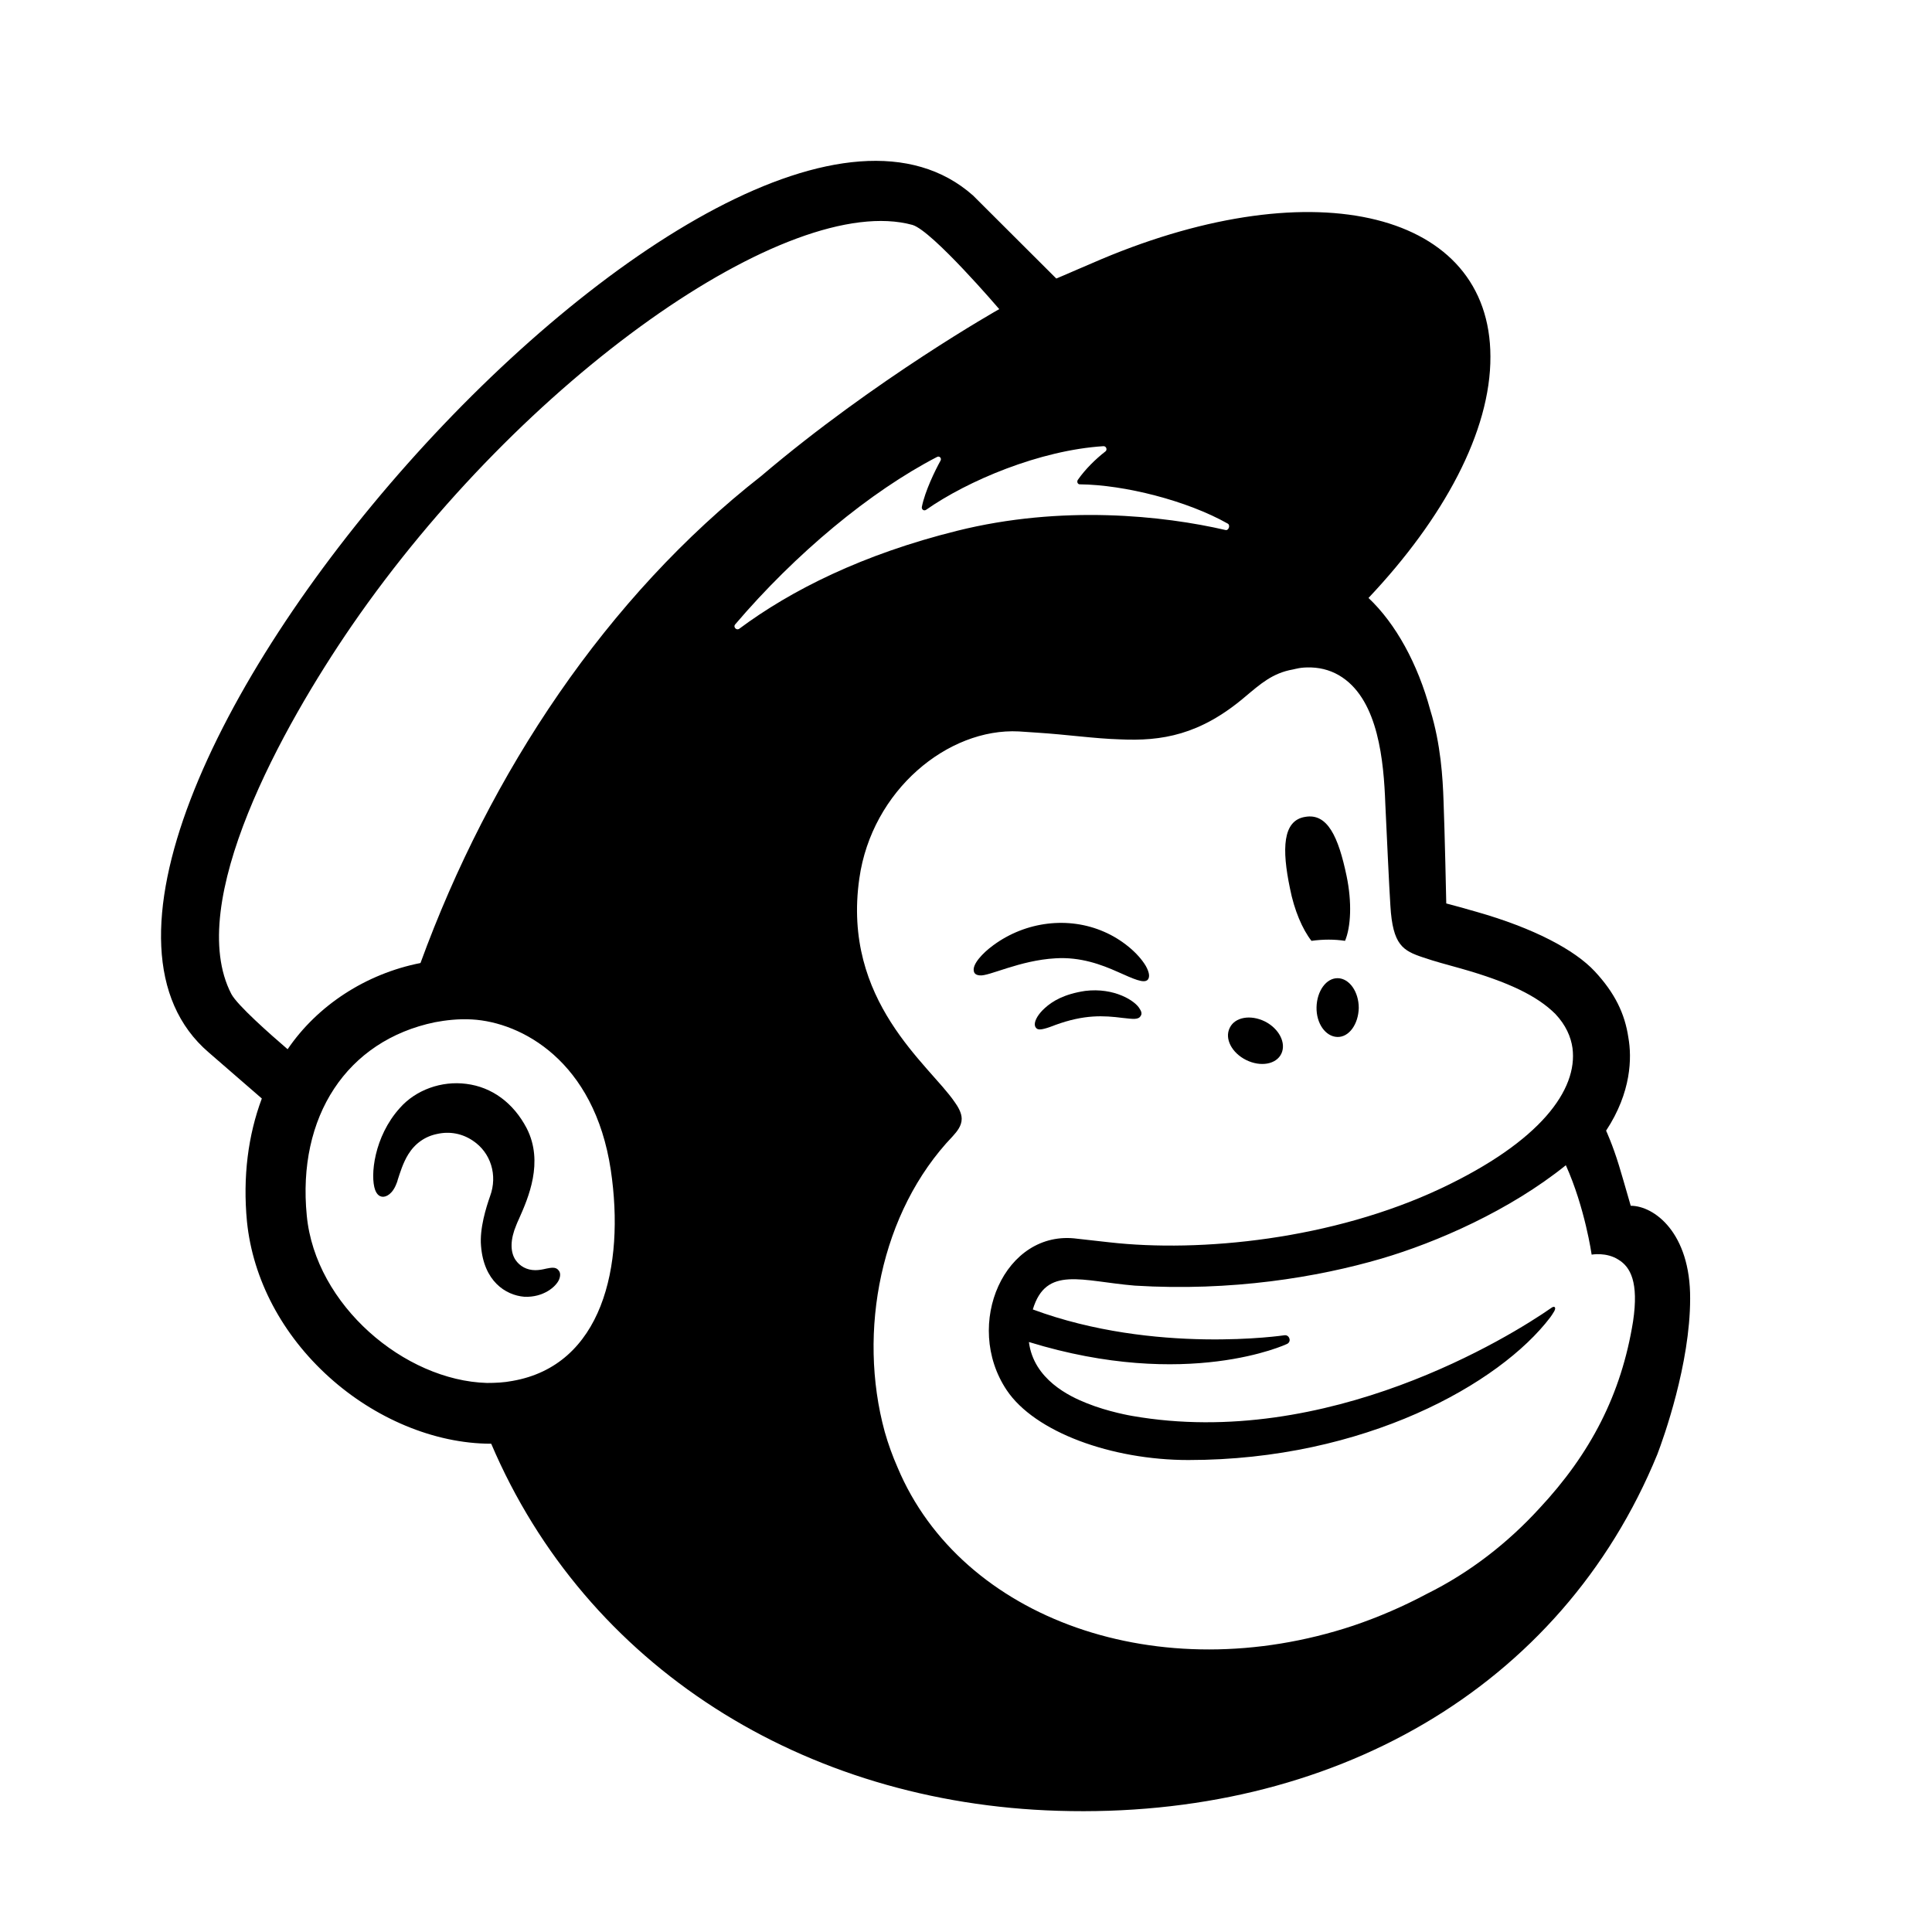 <svg width="48" height="48" viewBox="0 0 48 48" fill="none" xmlns="http://www.w3.org/2000/svg">
<g clip-path="url(#clip0)">
<path d="M32.583 23.375C32.874 23.335 33.155 23.335 33.417 23.375C33.563 23.029 33.592 22.417 33.456 21.766C33.252 20.789 32.981 20.197 32.427 20.295C31.864 20.384 31.845 21.095 32.049 22.072C32.155 22.615 32.359 23.089 32.583 23.375Z" fill="black"/>
<path d="M27.767 24.145C28.165 24.322 28.418 24.441 28.515 24.342C28.573 24.273 28.554 24.154 28.466 23.997C28.272 23.671 27.864 23.335 27.427 23.148C26.544 22.763 25.486 22.891 24.68 23.483C24.408 23.681 24.156 23.957 24.194 24.125C24.204 24.184 24.243 24.224 24.34 24.233C24.563 24.263 25.33 23.858 26.224 23.809C26.845 23.77 27.369 23.967 27.767 24.145Z" fill="black"/>
<path d="M26.961 24.619C26.437 24.697 26.146 24.875 25.961 25.043C25.806 25.181 25.709 25.339 25.709 25.448C25.709 25.497 25.728 25.526 25.748 25.546C25.767 25.566 25.796 25.576 25.835 25.576C25.952 25.576 26.214 25.467 26.214 25.467C26.942 25.201 27.418 25.23 27.893 25.29C28.156 25.319 28.282 25.339 28.34 25.24C28.36 25.211 28.379 25.161 28.321 25.073C28.214 24.865 27.68 24.53 26.961 24.619Z" fill="black"/>
<path d="M30.961 26.336C31.32 26.513 31.709 26.444 31.835 26.178C31.961 25.911 31.777 25.556 31.427 25.378C31.068 25.201 30.68 25.27 30.553 25.536C30.418 25.803 30.602 26.158 30.961 26.336Z" fill="black"/>
<path d="M33.243 24.303C32.952 24.293 32.719 24.619 32.709 25.023C32.7 25.428 32.933 25.753 33.224 25.763C33.515 25.773 33.748 25.448 33.758 25.043C33.758 24.638 33.525 24.312 33.243 24.303Z" fill="black"/>
<path d="M13.874 31.557C13.806 31.468 13.68 31.498 13.573 31.518C13.495 31.537 13.398 31.557 13.301 31.557C13.087 31.557 12.913 31.458 12.806 31.3C12.67 31.093 12.68 30.787 12.825 30.442C12.845 30.392 12.864 30.343 12.893 30.284C13.126 29.761 13.514 28.872 13.087 28.034C12.757 27.402 12.223 27.007 11.582 26.928C10.971 26.849 10.33 27.076 9.932 27.53C9.291 28.241 9.194 29.218 9.32 29.563C9.369 29.692 9.437 29.721 9.485 29.731C9.592 29.751 9.757 29.662 9.854 29.396C9.864 29.376 9.874 29.346 9.883 29.307C9.932 29.159 10.01 28.892 10.146 28.675C10.311 28.409 10.563 28.231 10.864 28.172C11.175 28.103 11.485 28.162 11.748 28.34C12.194 28.636 12.369 29.198 12.175 29.721C12.078 29.998 11.913 30.521 11.951 30.955C12.019 31.824 12.553 32.179 13.029 32.218C13.495 32.238 13.816 31.972 13.893 31.784C13.942 31.656 13.903 31.587 13.874 31.557Z" fill="black"/>
<path d="M40.515 29.957C40.495 29.898 40.379 29.473 40.224 28.96C40.068 28.447 39.903 28.091 39.903 28.091C40.534 27.134 40.544 26.275 40.457 25.782C40.369 25.18 40.117 24.666 39.622 24.134C39.127 23.601 38.107 23.058 36.68 22.653C36.515 22.604 35.981 22.456 35.932 22.446C35.932 22.416 35.894 20.649 35.864 19.889C35.845 19.337 35.797 18.488 35.534 17.639C35.224 16.494 34.68 15.497 34 14.856C35.864 12.882 37.039 10.72 37.029 8.855C37.02 5.272 32.699 4.196 27.369 6.437C27.36 6.437 26.253 6.92 26.243 6.92C26.233 6.91 24.204 4.887 24.175 4.857C18.097 -0.532 -0.893 20.936 5.185 26.147L6.505 27.292C6.165 28.2 6.029 29.236 6.136 30.352C6.282 31.783 7.01 33.165 8.185 34.221C9.301 35.227 10.777 35.869 12.204 35.869C14.563 41.406 19.962 44.801 26.292 44.989C33.078 45.196 38.787 41.959 41.175 36.135C41.33 35.731 41.991 33.885 41.991 32.266C42 30.628 41.097 29.957 40.515 29.957ZM12.729 34.309C12.525 34.349 12.311 34.359 12.097 34.359C10.049 34.3 7.835 32.424 7.622 30.204C7.379 27.746 8.612 25.851 10.806 25.397C11.068 25.348 11.389 25.308 11.729 25.328C12.952 25.397 14.767 26.354 15.175 29.069C15.534 31.477 14.952 33.925 12.729 34.309ZM10.447 23.926C9.088 24.193 7.884 24.982 7.146 26.068C6.709 25.693 5.894 24.973 5.748 24.696C4.573 22.436 7.029 18.034 8.738 15.547C12.971 9.398 19.602 4.749 22.67 5.588C23.165 5.736 24.826 7.68 24.826 7.68C24.826 7.68 21.758 9.407 18.913 11.826C15.078 14.826 12.175 19.189 10.447 23.926ZM31.971 33.392C32.02 33.372 32.049 33.322 32.039 33.273C32.029 33.214 31.981 33.165 31.913 33.174C31.913 33.174 28.699 33.658 25.66 32.533C25.991 31.437 26.874 31.832 28.195 31.941C30.593 32.089 32.738 31.733 34.321 31.27C35.699 30.865 37.505 30.075 38.903 28.95C39.379 30.006 39.544 31.171 39.544 31.171C39.544 31.171 39.913 31.102 40.214 31.299C40.505 31.477 40.719 31.852 40.573 32.829C40.282 34.645 39.515 36.116 38.243 37.478C37.466 38.327 36.525 39.067 35.447 39.6C34.874 39.906 34.263 40.172 33.622 40.389C28.806 41.988 23.884 40.231 22.301 36.461C22.175 36.175 22.068 35.879 21.981 35.573C21.301 33.086 21.874 30.105 23.67 28.23C23.777 28.111 23.893 27.973 23.893 27.795C23.893 27.647 23.797 27.489 23.719 27.381C23.088 26.453 20.913 24.874 21.35 21.824C21.66 19.633 23.554 18.083 25.311 18.172C25.457 18.182 25.612 18.192 25.758 18.202C26.525 18.251 27.185 18.35 27.816 18.369C28.864 18.419 29.816 18.261 30.932 17.313C31.311 16.997 31.612 16.721 32.127 16.632C32.185 16.622 32.311 16.573 32.583 16.583C32.855 16.593 33.117 16.672 33.35 16.83C34.243 17.432 34.379 18.902 34.418 19.978C34.447 20.59 34.515 22.081 34.544 22.505C34.602 23.482 34.855 23.62 35.36 23.788C35.651 23.887 35.913 23.956 36.301 24.064C37.486 24.4 38.194 24.745 38.641 25.19C38.903 25.466 39.029 25.762 39.068 26.038C39.204 27.075 38.272 28.358 35.806 29.523C33.107 30.796 29.826 31.122 27.563 30.865C27.389 30.845 26.777 30.776 26.767 30.776C24.962 30.529 23.923 32.908 25.01 34.536C25.709 35.583 27.622 36.274 29.525 36.274C33.903 36.274 37.263 34.379 38.515 32.73C38.554 32.681 38.554 32.671 38.612 32.582C38.67 32.483 38.622 32.434 38.544 32.493C37.525 33.204 32.981 36.027 28.127 35.178C28.127 35.178 27.534 35.079 27 34.862C26.573 34.694 25.68 34.27 25.563 33.342C29.505 34.556 31.971 33.392 31.971 33.392ZM25.758 32.651C25.758 32.651 25.767 32.651 25.758 32.651V32.651ZM18.262 15.517C19.767 13.75 21.622 12.211 23.282 11.352C23.34 11.322 23.398 11.382 23.369 11.441C23.233 11.687 22.981 12.201 22.903 12.595C22.893 12.655 22.952 12.704 23.01 12.665C24.039 11.944 25.835 11.184 27.418 11.085C27.486 11.085 27.515 11.174 27.466 11.214C27.224 11.401 26.962 11.658 26.777 11.924C26.748 11.974 26.777 12.033 26.826 12.033C27.932 12.043 29.495 12.438 30.505 13.01C30.573 13.05 30.525 13.188 30.447 13.168C28.913 12.813 26.389 12.536 23.777 13.188C21.437 13.77 19.66 14.658 18.36 15.626C18.292 15.665 18.214 15.576 18.262 15.517Z" fill="black"/>
</g>
<defs>
<clipPath id="clip0">
<rect width="38" height="41" fill="white" transform="translate(4 4)"/>
</clipPath>
</defs>
</svg>